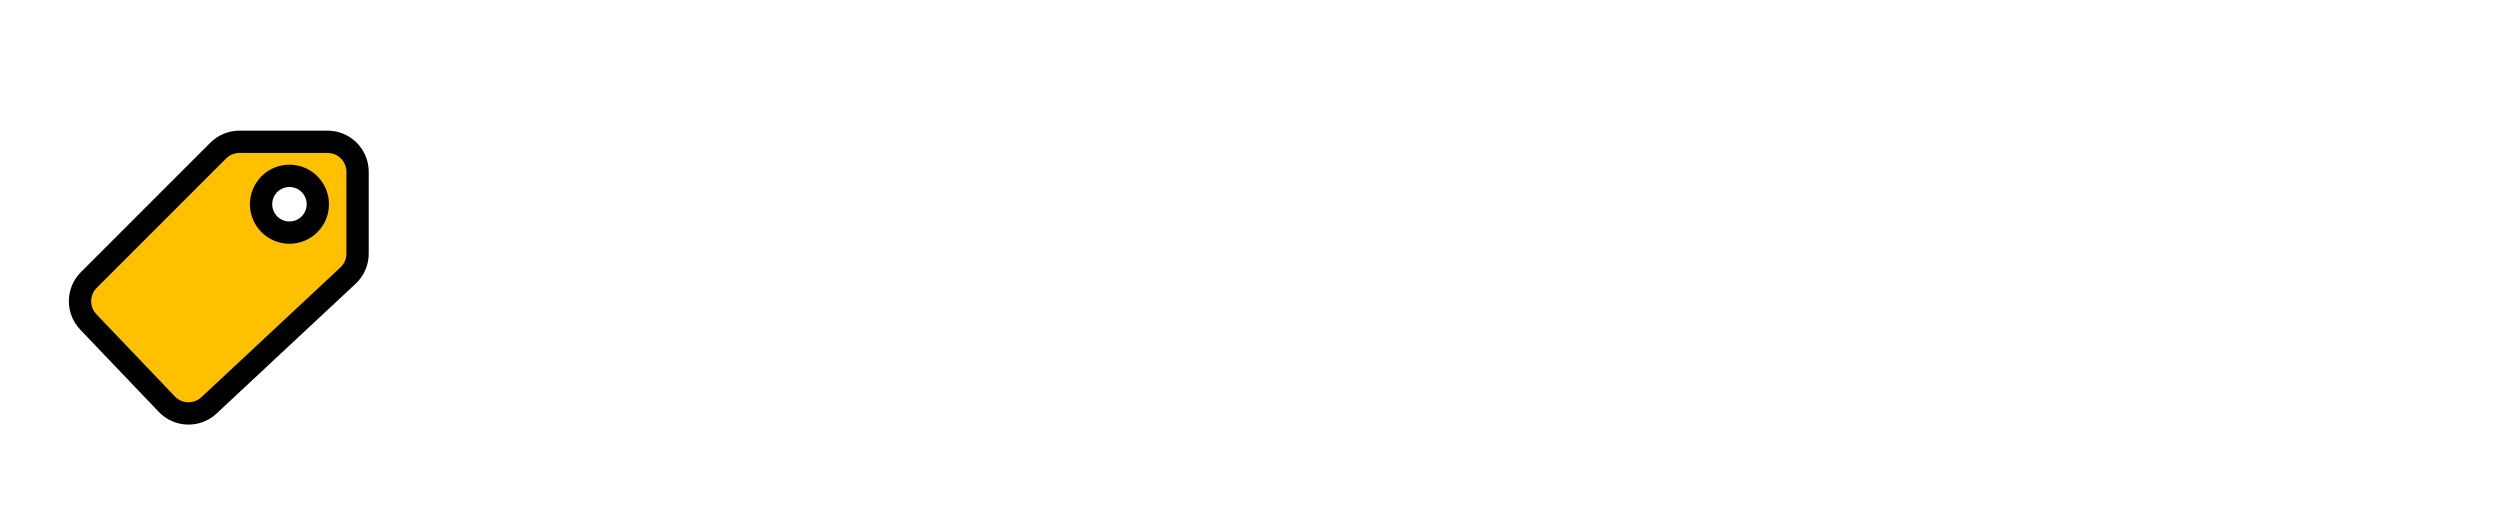 <?xml version="1.0" encoding="UTF-8"?>
<svg xmlns="http://www.w3.org/2000/svg" width="204" height="42" viewBox="0 0 204 42" fill="none">
  <g filter="url(#filter0_d_5_81)">
    <path d="M19.279 1.779C23.58 1.779 27.313 3.333 30.481 6.442C33.648 9.551 35.231 13.416 35.231 18.036C35.231 22.627 33.721 26.55 30.699 29.804C27.677 33.029 23.957 34.642 19.541 34.642C15.124 34.642 11.361 33.044 8.252 29.848C5.172 26.651 3.632 22.845 3.632 18.428C3.632 16.017 4.068 13.765 4.94 11.672C5.811 9.551 6.974 7.779 8.426 6.355C9.879 4.931 11.55 3.813 13.439 2.999C15.327 2.185 17.274 1.779 19.279 1.779Z" fill="white"></path>
    <path fill-rule="evenodd" clip-rule="evenodd" d="M7.206 23.006L13.611 29.715C14.537 30.685 16.071 30.73 17.052 29.814L28.4 19.223C28.896 18.76 29.178 18.111 29.178 17.433V10.755C29.178 9.403 28.082 8.307 26.73 8.307H19.538C18.889 8.307 18.266 8.564 17.807 9.024L7.246 19.585C6.306 20.525 6.288 22.044 7.206 23.006ZM23.619 15.718C24.898 15.718 25.935 14.681 25.935 13.402C25.935 12.123 24.898 11.086 23.619 11.086C22.34 11.086 21.303 12.123 21.303 13.402C21.303 14.681 22.34 15.718 23.619 15.718Z" fill="#FFC000"></path>
    <path d="M13.611 29.715L12.952 30.343L12.952 30.343L13.611 29.715ZM7.206 23.006L6.548 23.634L6.548 23.634L7.206 23.006ZM17.052 29.814L16.431 29.149L16.431 29.149L17.052 29.814ZM28.4 19.223L29.021 19.888L29.021 19.888L28.4 19.223ZM17.807 9.024L17.164 8.38L17.164 8.38L17.807 9.024ZM7.246 19.585L7.89 20.228L7.89 20.228L7.246 19.585ZM14.269 29.087L7.865 22.378L6.548 23.634L12.952 30.343L14.269 29.087ZM16.431 29.149C15.815 29.724 14.851 29.696 14.269 29.087L12.952 30.343C14.223 31.674 16.328 31.735 17.672 30.48L16.431 29.149ZM27.779 18.557L16.431 29.149L17.672 30.48L29.021 19.888L27.779 18.557ZM28.268 17.433C28.268 17.859 28.091 18.266 27.779 18.557L29.021 19.888C29.701 19.253 30.088 18.364 30.088 17.433H28.268ZM28.268 10.755V17.433H30.088V10.755H28.268ZM26.73 9.217C27.579 9.217 28.268 9.905 28.268 10.755H30.088C30.088 8.9 28.584 7.397 26.73 7.397V9.217ZM19.538 9.217H26.73V7.397H19.538V9.217ZM18.451 9.667C18.739 9.379 19.13 9.217 19.538 9.217V7.397C18.648 7.397 17.794 7.75 17.164 8.38L18.451 9.667ZM7.89 20.228L18.451 9.667L17.164 8.38L6.603 18.941L7.89 20.228ZM7.865 22.378C7.288 21.773 7.299 20.819 7.89 20.228L6.603 18.941C5.313 20.231 5.289 22.315 6.548 23.634L7.865 22.378ZM25.025 13.402C25.025 14.178 24.396 14.808 23.619 14.808V16.628C25.401 16.628 26.845 15.183 26.845 13.402H25.025ZM23.619 11.996C24.396 11.996 25.025 12.625 25.025 13.402H26.845C26.845 11.62 25.401 10.176 23.619 10.176V11.996ZM22.213 13.402C22.213 12.625 22.843 11.996 23.619 11.996V10.176C21.838 10.176 20.393 11.62 20.393 13.402H22.213ZM23.619 14.808C22.843 14.808 22.213 14.178 22.213 13.402H20.393C20.393 15.183 21.838 16.628 23.619 16.628V14.808Z" fill="black"></path>
  </g>
  <g filter="url(#filter1_d_5_81)">
    <path d="M183.406 27.059C182.826 26.346 182.536 25.71 182.536 25.152C182.536 24.573 183.016 23.814 183.975 22.877C184.532 22.342 185.123 22.074 185.748 22.074C186.372 22.074 187.242 22.632 188.357 23.747C188.67 24.126 189.116 24.494 189.696 24.851C190.275 25.186 190.811 25.353 191.301 25.353C193.376 25.353 194.413 24.506 194.413 22.811C194.413 22.297 194.123 21.874 193.543 21.539C192.985 21.182 192.283 20.926 191.435 20.77C190.588 20.613 189.673 20.368 188.692 20.034C187.711 19.677 186.796 19.264 185.949 18.796C185.101 18.327 184.387 17.591 183.807 16.588C183.25 15.562 182.971 14.335 182.971 12.908C182.971 10.945 183.696 9.239 185.146 7.789C186.618 6.317 188.614 5.581 191.134 5.581C192.472 5.581 193.688 5.759 194.781 6.116C195.896 6.451 196.666 6.796 197.089 7.153L197.926 7.789C198.617 8.436 198.963 8.982 198.963 9.428C198.963 9.874 198.695 10.488 198.16 11.268C197.402 12.383 196.621 12.941 195.818 12.941C195.35 12.941 194.77 12.718 194.078 12.272C194.011 12.227 193.878 12.116 193.677 11.937C193.498 11.759 193.331 11.614 193.175 11.502C192.707 11.212 192.104 11.068 191.368 11.068C190.655 11.068 190.052 11.246 189.562 11.603C189.093 11.937 188.859 12.417 188.859 13.041C188.859 13.644 189.138 14.134 189.696 14.513C190.275 14.893 190.989 15.149 191.837 15.283C192.684 15.417 193.61 15.629 194.614 15.919C195.617 16.186 196.543 16.521 197.39 16.922C198.238 17.324 198.941 18.026 199.498 19.03C200.078 20.011 200.368 21.227 200.368 22.677C200.368 24.126 200.078 25.409 199.498 26.524C198.918 27.617 198.16 28.465 197.223 29.067C195.417 30.249 193.487 30.84 191.435 30.84C190.387 30.84 189.394 30.717 188.458 30.472C187.521 30.204 186.763 29.881 186.183 29.502C185.001 28.788 184.175 28.096 183.707 27.427L183.406 27.059Z" fill="white"></path>
    <path d="M170.279 7.722L179.312 26.39C179.691 27.149 179.88 27.717 179.88 28.096C179.88 28.899 179.234 29.624 177.94 30.271C177.182 30.65 176.58 30.84 176.133 30.84C175.71 30.84 175.353 30.739 175.063 30.539C174.795 30.338 174.594 30.126 174.461 29.903C174.349 29.68 174.182 29.346 173.959 28.899L172.219 25.286H162.952L161.212 28.899C160.989 29.346 160.811 29.669 160.677 29.87C160.565 30.07 160.365 30.282 160.075 30.505C159.807 30.706 159.45 30.806 159.004 30.806C158.58 30.806 157.989 30.617 157.231 30.238C155.937 29.613 155.29 28.899 155.29 28.096C155.29 27.717 155.48 27.149 155.859 26.39L164.892 7.688C165.138 7.175 165.506 6.763 165.996 6.451C166.509 6.138 167.045 5.982 167.602 5.982C168.807 5.982 169.699 6.562 170.279 7.722ZM167.569 15.751L165.361 20.335H169.81L167.569 15.751Z" fill="white"></path>
    <path d="M135.951 5.949H154.553C155.266 5.949 155.79 6.038 156.125 6.216C156.46 6.372 156.683 6.629 156.794 6.986C156.906 7.343 156.961 7.811 156.961 8.391C156.961 8.971 156.906 9.439 156.794 9.796C156.683 10.131 156.493 10.365 156.225 10.499C155.824 10.699 155.255 10.8 154.519 10.8H148.129V27.628C148.129 28.141 148.107 28.52 148.062 28.766C148.04 29.011 147.939 29.301 147.761 29.636C147.605 29.948 147.315 30.171 146.891 30.305C146.467 30.438 145.91 30.505 145.218 30.505C144.527 30.505 143.969 30.438 143.546 30.305C143.144 30.171 142.854 29.948 142.676 29.636C142.52 29.301 142.419 29.011 142.375 28.766C142.352 28.498 142.341 28.108 142.341 27.595V10.8H135.918C135.204 10.8 134.68 10.722 134.345 10.566C134.011 10.387 133.788 10.12 133.676 9.763C133.565 9.406 133.509 8.937 133.509 8.358C133.509 7.778 133.565 7.32 133.676 6.986C133.788 6.629 133.977 6.384 134.245 6.25C134.646 6.049 135.215 5.949 135.951 5.949Z" fill="white"></path>
    <path d="M131.006 26.357C131.34 27.16 131.507 27.74 131.507 28.096C131.507 28.944 130.816 29.658 129.433 30.238C128.72 30.55 128.14 30.706 127.694 30.706C127.27 30.706 126.913 30.606 126.623 30.405C126.355 30.182 126.155 29.959 126.021 29.736C125.798 29.312 124.928 27.294 123.411 23.68L122.374 23.747H118.159V27.528C118.159 28.041 118.136 28.431 118.092 28.699C118.069 28.944 117.969 29.234 117.791 29.569C117.478 30.171 116.608 30.472 115.181 30.472C113.62 30.472 112.705 30.059 112.438 29.234C112.304 28.855 112.237 28.275 112.237 27.494V8.926C112.237 8.413 112.248 8.034 112.27 7.789C112.315 7.521 112.426 7.22 112.605 6.885C112.917 6.283 113.787 5.982 115.214 5.982H122.441C124.404 5.982 126.311 6.696 128.162 8.123C129.054 8.815 129.79 9.752 130.37 10.934C130.95 12.116 131.24 13.432 131.24 14.881C131.24 17.402 130.403 19.476 128.731 21.104C129.221 22.286 129.98 24.037 131.006 26.357ZM118.159 17.826H122.441C123.088 17.826 123.735 17.58 124.381 17.09C125.028 16.599 125.352 15.863 125.352 14.881C125.352 13.9 125.028 13.164 124.381 12.673C123.735 12.16 123.065 11.904 122.374 11.904H118.159V17.826Z" fill="white"></path>
    <path d="M94.482 24.584H104.786C105.299 24.584 105.679 24.606 105.924 24.651C106.192 24.673 106.493 24.773 106.827 24.952C107.429 25.264 107.731 26.134 107.731 27.561C107.731 29.122 107.318 30.037 106.493 30.305C106.114 30.438 105.534 30.505 104.753 30.505H91.504C89.943 30.505 89.029 30.081 88.761 29.234C88.627 28.877 88.56 28.308 88.56 27.528V8.926C88.56 7.789 88.772 7.019 89.196 6.618C89.62 6.194 90.423 5.982 91.605 5.982H104.786C105.299 5.982 105.679 6.004 105.924 6.049C106.192 6.071 106.493 6.172 106.827 6.35C107.429 6.662 107.731 7.532 107.731 8.96C107.731 10.521 107.318 11.435 106.493 11.703C106.114 11.837 105.534 11.904 104.753 11.904H94.482V15.283H101.106C101.619 15.283 101.998 15.305 102.244 15.35C102.511 15.372 102.813 15.473 103.147 15.651C103.749 15.963 104.05 16.833 104.05 18.261C104.05 19.822 103.627 20.736 102.779 21.004C102.4 21.138 101.82 21.205 101.039 21.205H94.482V24.584Z" fill="white"></path>
    <path d="M81.142 5.982C81.656 5.982 82.035 6.004 82.28 6.049C82.548 6.071 82.838 6.172 83.15 6.35C83.484 6.529 83.719 6.83 83.853 7.253C83.986 7.677 84.053 8.246 84.053 8.96C84.053 9.673 83.986 10.242 83.853 10.666C83.719 11.09 83.484 11.391 83.15 11.569C82.815 11.725 82.514 11.826 82.247 11.87C82.001 11.893 81.611 11.904 81.076 11.904H70.838V15.283H77.429C77.964 15.283 78.355 15.305 78.6 15.35C78.868 15.372 79.169 15.473 79.503 15.651C80.083 15.986 80.373 16.866 80.373 18.294C80.373 19.855 79.949 20.781 79.102 21.071C78.745 21.182 78.176 21.238 77.395 21.238H70.838V27.561C70.838 28.096 70.816 28.487 70.771 28.732C70.749 28.977 70.648 29.267 70.47 29.602C70.158 30.204 69.288 30.505 67.861 30.505C66.299 30.505 65.385 30.081 65.117 29.234C64.983 28.877 64.916 28.308 64.916 27.528V8.926C64.916 7.789 65.128 7.019 65.552 6.618C65.976 6.194 66.779 5.982 67.961 5.982H81.142Z" fill="white"></path>
    <path d="M54.32 7.019C54.543 6.618 54.867 6.35 55.29 6.216C55.714 6.083 56.238 6.016 56.863 6.016C57.51 6.016 58.023 6.071 58.402 6.183C58.803 6.294 59.093 6.428 59.272 6.584C59.472 6.74 59.617 6.975 59.706 7.287C59.84 7.644 59.907 8.213 59.907 8.993V27.561C59.907 28.096 59.885 28.487 59.84 28.732C59.818 28.977 59.718 29.267 59.539 29.602C59.227 30.204 58.357 30.505 56.93 30.505C56.06 30.505 55.458 30.438 55.123 30.305C54.788 30.171 54.51 29.959 54.287 29.669C49.268 22.978 45.967 18.606 44.384 16.554V27.561C44.384 28.096 44.361 28.487 44.317 28.732C44.294 28.977 44.194 29.267 44.016 29.602C43.703 30.204 42.834 30.505 41.406 30.505C40.023 30.505 39.176 30.204 38.864 29.602C38.685 29.267 38.574 28.966 38.529 28.699C38.507 28.431 38.495 28.041 38.495 27.528V8.859C38.495 8.012 38.596 7.398 38.797 7.019C39.02 6.618 39.343 6.35 39.767 6.216C40.191 6.083 40.737 6.016 41.406 6.016C42.075 6.016 42.599 6.083 42.978 6.216C43.38 6.328 43.659 6.462 43.815 6.618C43.904 6.685 44.161 6.975 44.584 7.488C49.291 13.889 52.435 18.116 54.019 20.168V8.859C54.019 8.012 54.119 7.398 54.32 7.019Z" fill="white"></path>
  </g>
  <defs>
    <filter id="filter0_d_5_81" x="0.368" y="1.779" width="38.127" height="39.391" filterUnits="userSpaceOnUse" color-interpolation-filters="sRGB">
      <feFlood flood-opacity="0" result="BackgroundImageFix"></feFlood>
      <feColorMatrix in="SourceAlpha" type="matrix" values="0 0 0 0 0 0 0 0 0 0 0 0 0 0 0 0 0 0 127 0" result="hardAlpha"></feColorMatrix>
      <feOffset dy="3.264"></feOffset>
      <feGaussianBlur stdDeviation="1.632"></feGaussianBlur>
      <feComposite in2="hardAlpha" operator="out"></feComposite>
      <feColorMatrix type="matrix" values="0 0 0 0 0 0 0 0 0 0 0 0 0 0 0 0 0 0 0.25 0"></feColorMatrix>
      <feBlend mode="normal" in2="BackgroundImageFix" result="effect1_dropShadow_5_81"></feBlend>
      <feBlend mode="normal" in="SourceGraphic" in2="effect1_dropShadow_5_81" result="shape"></feBlend>
    </filter>
    <filter id="filter1_d_5_81" x="35.231" y="5.581" width="168.401" height="31.787" filterUnits="userSpaceOnUse" color-interpolation-filters="sRGB">
      <feFlood flood-opacity="0" result="BackgroundImageFix"></feFlood>
      <feColorMatrix in="SourceAlpha" type="matrix" values="0 0 0 0 0 0 0 0 0 0 0 0 0 0 0 0 0 0 127 0" result="hardAlpha"></feColorMatrix>
      <feOffset dy="3.264"></feOffset>
      <feGaussianBlur stdDeviation="1.632"></feGaussianBlur>
      <feComposite in2="hardAlpha" operator="out"></feComposite>
      <feColorMatrix type="matrix" values="0 0 0 0 0 0 0 0 0 0 0 0 0 0 0 0 0 0 0.25 0"></feColorMatrix>
      <feBlend mode="normal" in2="BackgroundImageFix" result="effect1_dropShadow_5_81"></feBlend>
      <feBlend mode="normal" in="SourceGraphic" in2="effect1_dropShadow_5_81" result="shape"></feBlend>
    </filter>
  </defs>
</svg>
